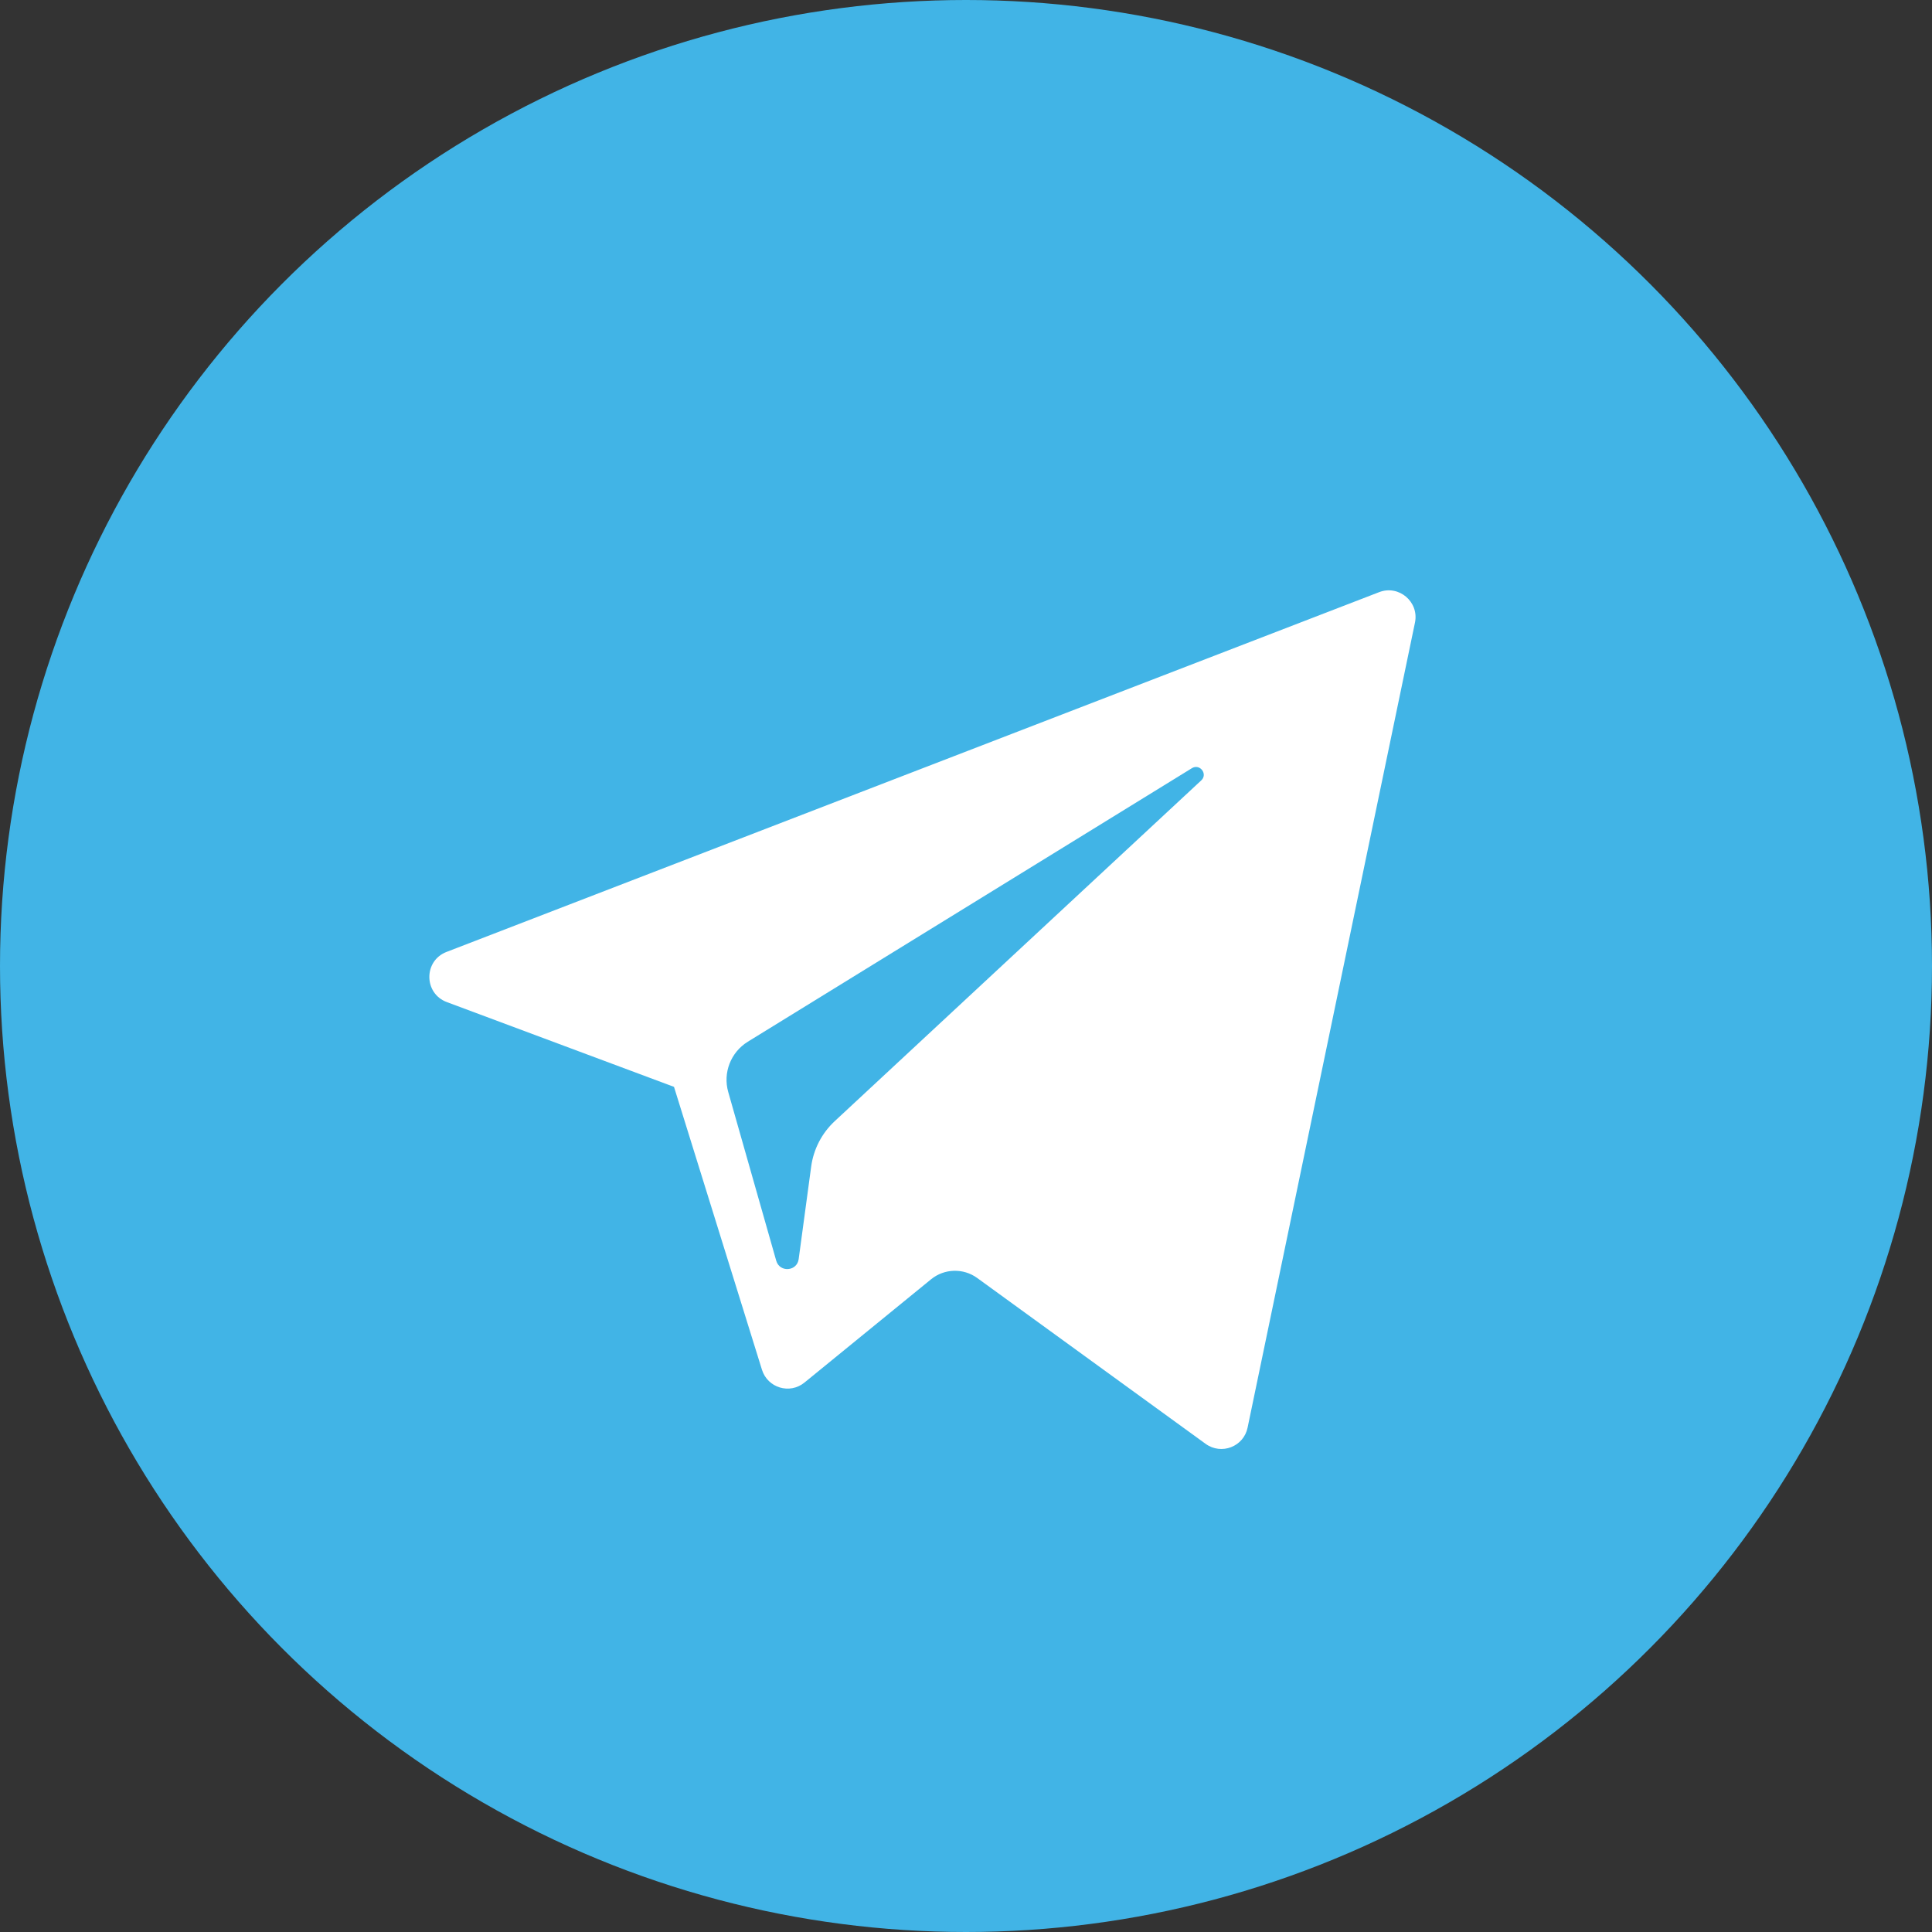 <svg width="36" height="36" viewBox="0 0 36 36" fill="none" xmlns="http://www.w3.org/2000/svg">
<rect x="0" y="0" width="36" height="36" fill="#333333" stroke="none"/>
<circle cx="18" cy="18" r="18" fill="#41B4E6"/>
<path d="M8.325 18.672L12.559 20.252L14.198 25.523C14.303 25.861 14.716 25.986 14.99 25.762L17.35 23.837C17.597 23.636 17.95 23.626 18.208 23.813L22.465 26.904C22.759 27.117 23.174 26.957 23.247 26.602L26.366 11.601C26.446 11.215 26.066 10.892 25.698 11.034L8.32 17.738C7.891 17.904 7.895 18.511 8.325 18.672ZM13.934 19.411L22.209 14.314C22.358 14.223 22.511 14.424 22.383 14.542L15.554 20.891C15.314 21.114 15.159 21.413 15.115 21.738L14.882 23.462C14.851 23.692 14.528 23.715 14.464 23.492L13.57 20.349C13.467 19.99 13.617 19.607 13.934 19.411Z" fill="white"/>
</svg>
